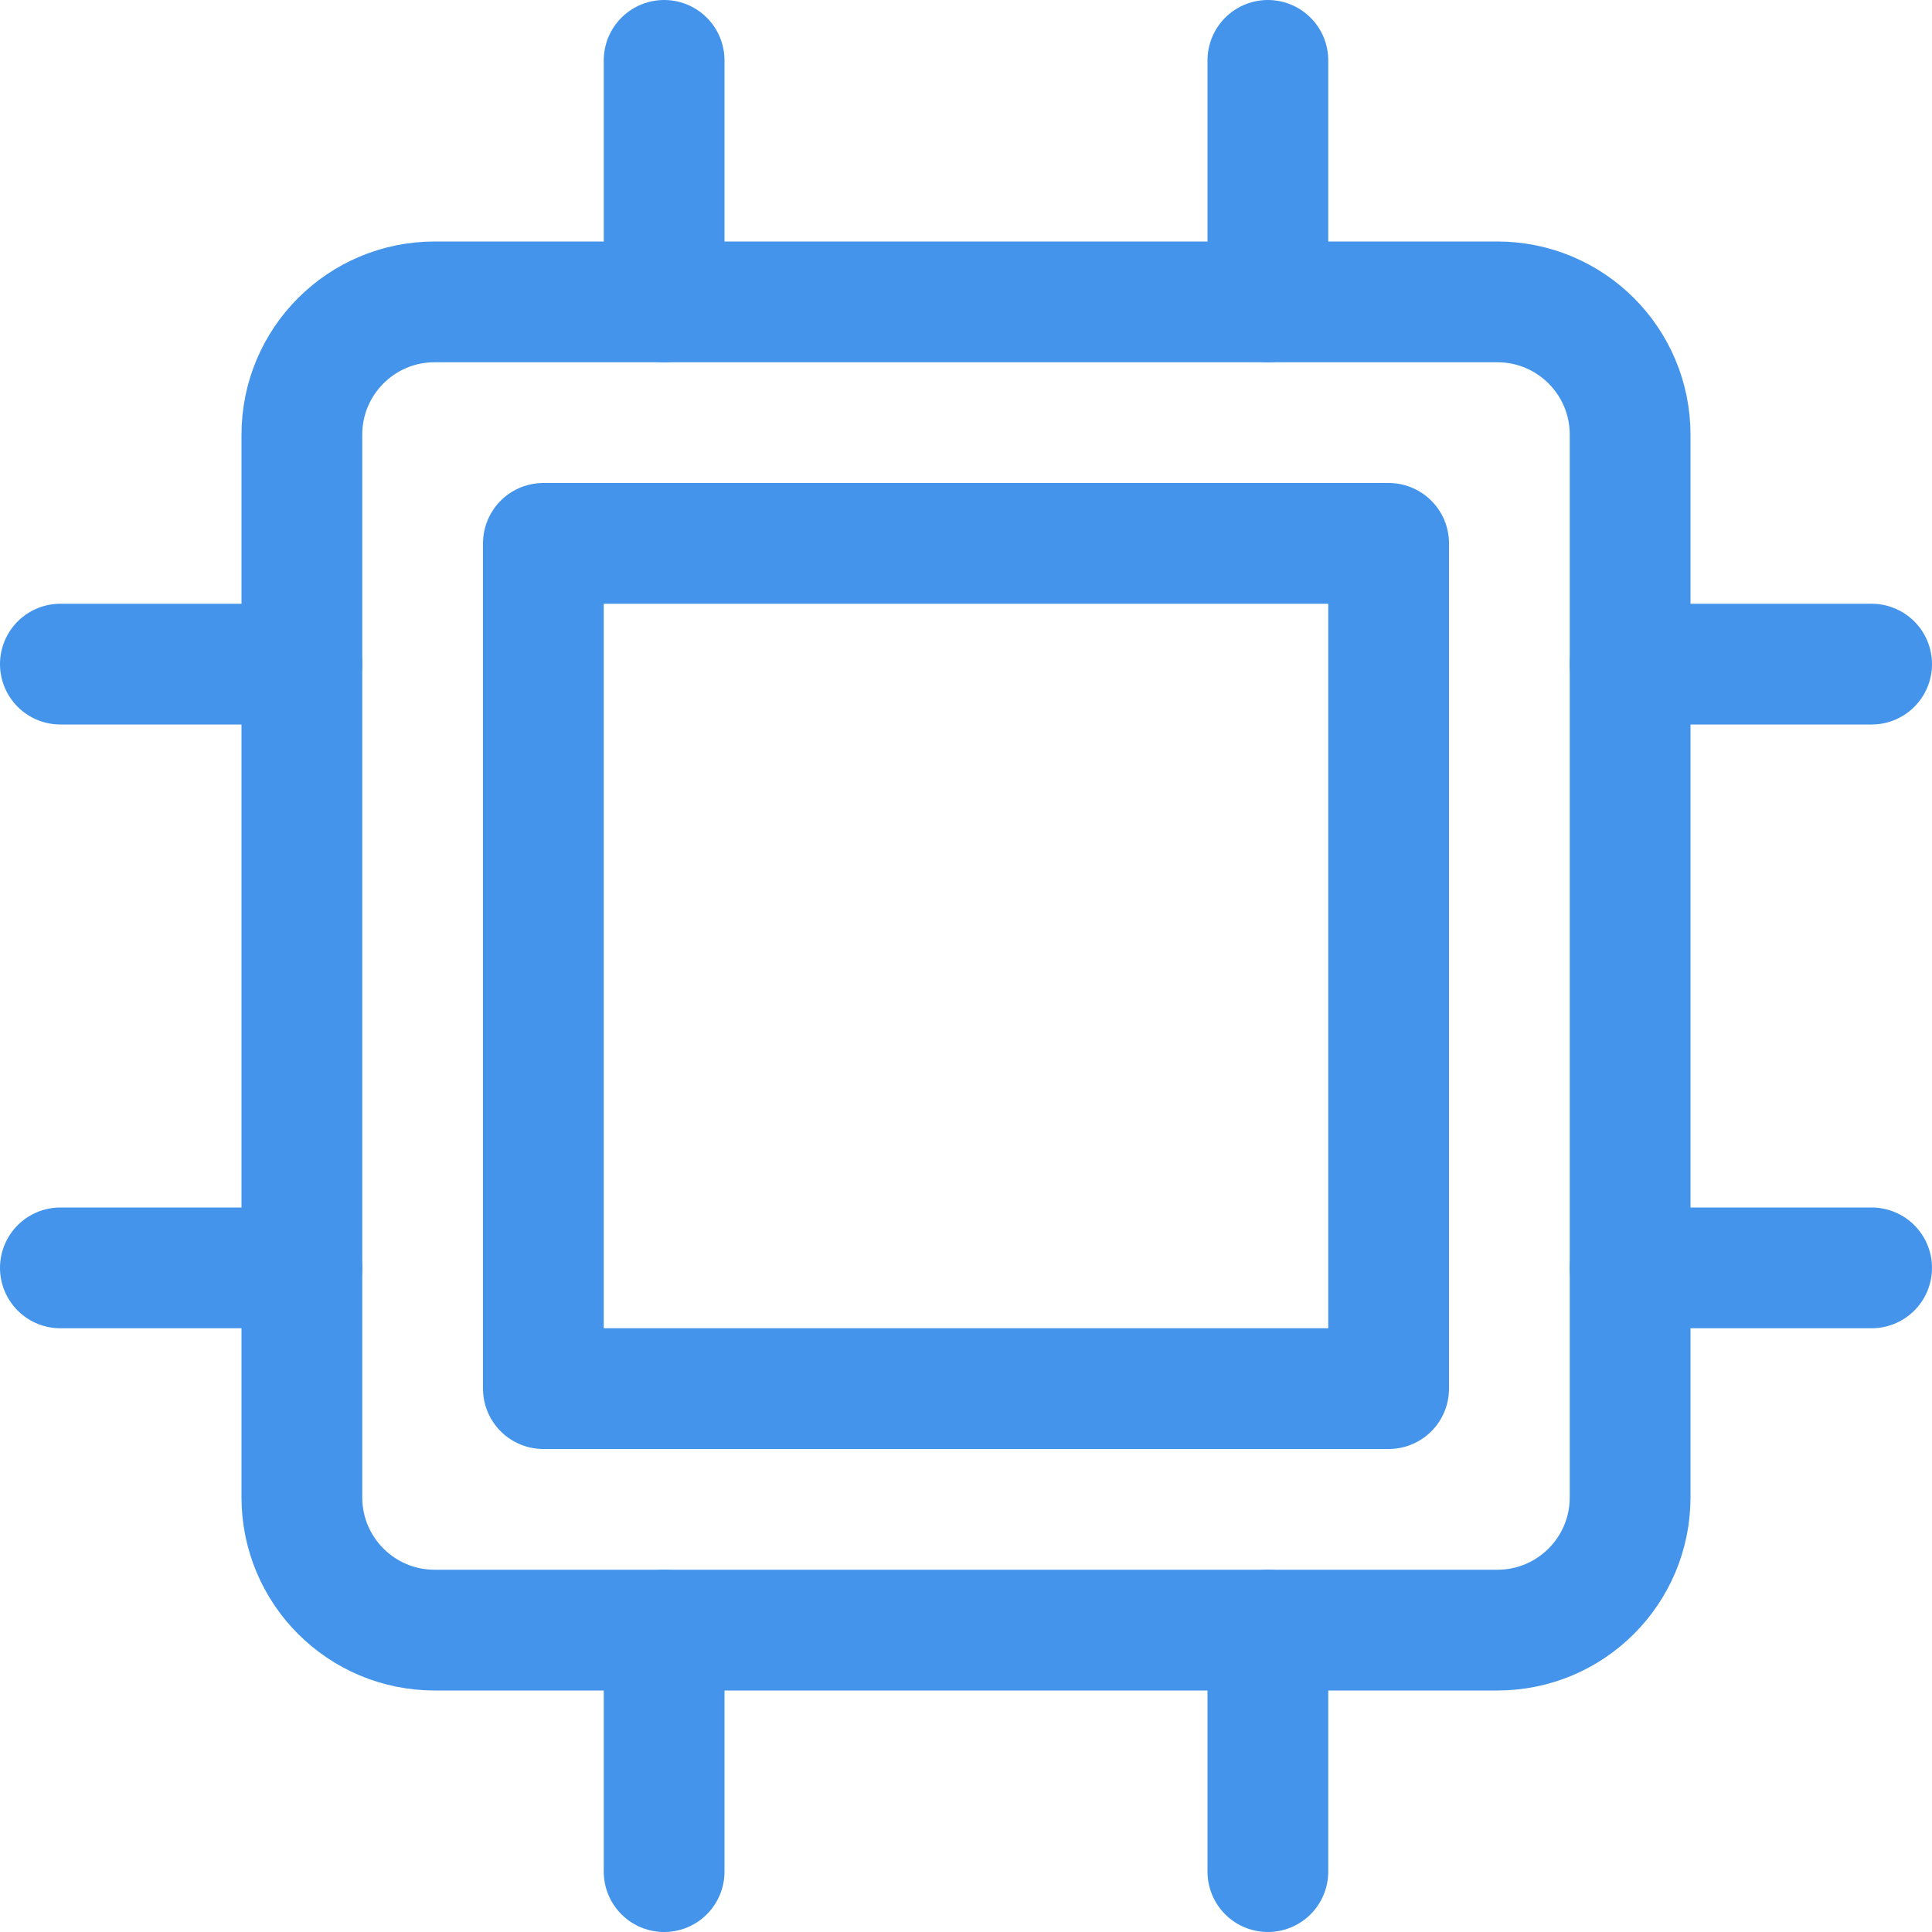 <?xml version="1.0" encoding="utf-8"?>
<svg width="16" height="16" viewBox="0 0 16 16" fill="none" xmlns="http://www.w3.org/2000/svg">
<path d="M5.5 2.5V0.5" stroke="#4394EA" stroke-linecap="round" stroke-linejoin="round"/>
<path d="M10.5 2.5V0.5" stroke="#4394EA" stroke-linecap="round" stroke-linejoin="round"/>
<path d="M15.5 10.5H13.5" stroke="#4394EA" stroke-linecap="round" stroke-linejoin="round"/>
<path d="M15.5 5.5H13.5" stroke="#4394EA" stroke-linecap="round" stroke-linejoin="round"/>
<path d="M2.5 10.5H0.5" stroke="#4394EA" stroke-linecap="round" stroke-linejoin="round"/>
<path d="M2.5 5.5H0.5" stroke="#4394EA" stroke-linecap="round" stroke-linejoin="round"/>
<path d="M5.5 15.5V13.5" stroke="#4394EA" stroke-linecap="round" stroke-linejoin="round"/>
<path d="M10.5 15.5V13.5" stroke="#4394EA" stroke-linecap="round" stroke-linejoin="round"/>
<path d="M12.4 2.5H3.6C2.992 2.5 2.5 2.992 2.5 3.6V12.4C2.5 13.008 2.992 13.5 3.6 13.5H12.4C13.008 13.5 13.5 13.008 13.5 12.4V3.6C13.5 2.992 13.008 2.5 12.4 2.5Z" stroke="#4394EA" stroke-linecap="round" stroke-linejoin="round"/>
<path d="M11.5 4.5H4.5V11.5H11.5V4.5Z" stroke="#4394EA" stroke-linecap="round" stroke-linejoin="round"/>
</svg>
